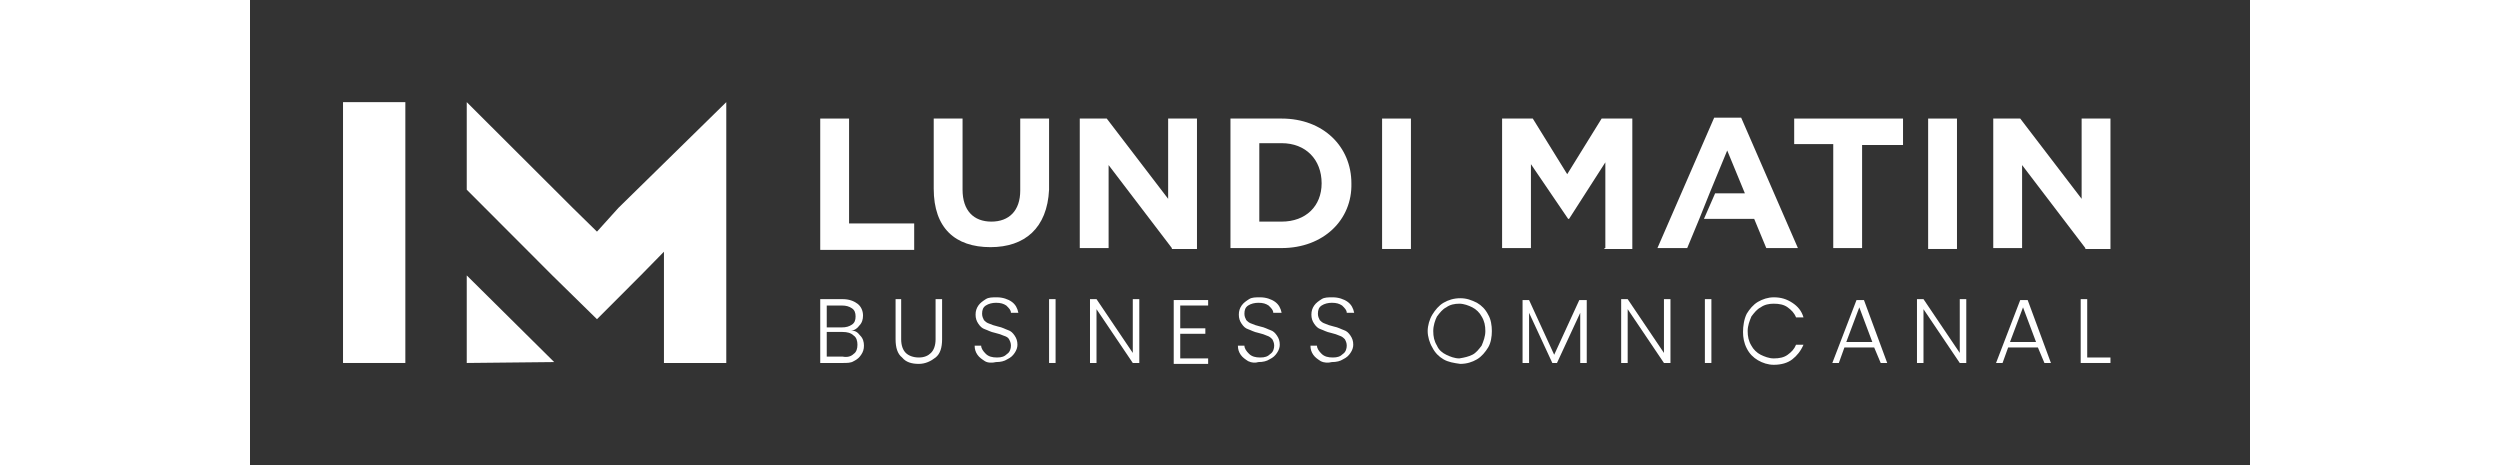 <svg width="215" height="40" viewBox="0 0 215 50" fill="none" xmlns="http://www.w3.org/2000/svg">
<rect x="0" y="0" width="215" height="50" fill="#333333" stroke="none"/>
<path d="M61.3 26.667V12.745H64.4V24.02H71.4V26.863H61.3V26.667Z" fill="#FFFFFF"/>
<path d="M79.6 26.569C75.8 26.569 73.5 24.51 73.5 20.294V12.745H76.6V20.392C76.6 22.647 77.8 23.823 79.7 23.823C81.6 23.823 82.8 22.647 82.8 20.49V12.745H85.9V20.392C85.7 24.51 83.3 26.569 79.6 26.569Z" fill="#FFFFFF"/>
<path d="M99.1 26.667L92.3 17.745V26.667H89.2V12.745H92.1L98.7 21.373V12.745H101.8V26.765H99.1V26.667Z" fill="#FFFFFF"/>
<path d="M110.9 26.667H105.4V12.745H110.9C115.4 12.745 118.4 15.784 118.4 19.706C118.5 23.628 115.4 26.667 110.9 26.667ZM115.2 19.706C115.2 17.157 113.5 15.392 110.9 15.392H108.5V23.823H110.9C113.5 23.823 115.2 22.157 115.2 19.706Z" fill="#FFFFFF"/>
<path d="M121.7 26.667V12.745H124.8V26.765H121.7V26.667Z" fill="#FFFFFF"/>
<path d="M145.7 26.667V17.451L141.8 23.529H141.7L137.7 17.647V26.667H134.6V12.745H137.9L141.6 18.726L145.3 12.745H148.6V26.765H145.6V26.667H145.7Z" fill="#FFFFFF"/>
<path d="M155.8 23.529L154.5 26.667H151.3L157.4 12.647H160.3L166.4 26.667H163L161.7 23.529H156.3L157.5 20.784H160.7L158.8 16.177L156.9 20.784L155.8 23.529Z" fill="#FFFFFF"/>
<path d="M173.3 15.49V26.667H170.2V15.49H166V12.745H177.7V15.588H173.3V15.49Z" fill="#FFFFFF"/>
<path d="M180.4 26.667V12.745H183.5V26.765H180.4V26.667Z" fill="#FFFFFF"/>
<path d="M197.3 26.667L190.5 17.745V26.667H187.4V12.745H190.3L196.9 21.373V12.745H200V26.765H197.3V26.667Z" fill="#FFFFFF"/>
<path d="M16.7 10.98H10V39.02H16.7V10.98Z" fill="#FFFFFF"/>
<path d="M23.3 39.02V29.608L32.7 38.922L23.3 39.02Z" fill="#FFFFFF"/>
<path d="M51.2 10.98L39.6 22.353L37.3 24.902L34.7 22.353L23.3 10.98V20.392L32.5 29.608L37.3 34.314L42 29.608L44.5 27.059V39.02H51.2V10.98Z" fill="#FFFFFF"/>
<path d="M65.6 36.078C65.9 36.373 66 36.765 66 37.157C66 37.549 65.9 37.843 65.7 38.137C65.5 38.431 65.3 38.627 64.9 38.824C64.6 39.02 64.2 39.02 63.7 39.02H61.3V32.157H63.7C64.4 32.157 64.9 32.353 65.3 32.647C65.7 32.941 65.9 33.431 65.9 33.922C65.9 34.314 65.8 34.706 65.5 35C65.3 35.294 65 35.49 64.6 35.588C65 35.49 65.3 35.686 65.6 36.078ZM62 35.196H63.6C64.1 35.196 64.4 35.098 64.7 34.902C65 34.706 65.1 34.412 65.1 34.02C65.1 33.627 65 33.333 64.7 33.137C64.4 32.941 64.1 32.843 63.6 32.843H62V35.196ZM64.9 38.039C65.2 37.843 65.3 37.451 65.3 37.059C65.3 36.667 65.2 36.275 64.9 36.078C64.6 35.784 64.2 35.686 63.7 35.686H62V38.333H63.7C64.2 38.431 64.6 38.333 64.9 38.039Z" fill="#FFFFFF"/>
<path d="M70 32.157V36.471C70 37.157 70.2 37.647 70.5 37.941C70.8 38.235 71.3 38.431 71.9 38.431C72.5 38.431 72.9 38.235 73.2 37.941C73.5 37.647 73.7 37.157 73.7 36.471V32.157H74.4V36.471C74.4 37.353 74.2 38.039 73.7 38.431C73.2 38.824 72.6 39.118 71.9 39.118C71.1 39.118 70.5 38.922 70.1 38.431C69.6 38.039 69.4 37.353 69.4 36.471V32.157H70Z" fill="#FFFFFF"/>
<path d="M79 38.824C78.7 38.627 78.4 38.431 78.2 38.137C78 37.843 77.9 37.549 77.9 37.157H78.6C78.6 37.451 78.8 37.745 79.1 38.039C79.4 38.333 79.8 38.431 80.3 38.431C80.8 38.431 81.1 38.333 81.4 38.039C81.7 37.843 81.8 37.451 81.8 37.157C81.8 36.863 81.7 36.667 81.6 36.471C81.5 36.275 81.3 36.176 81 36.078C80.8 35.98 80.5 35.882 80.1 35.784C79.6 35.686 79.3 35.49 79 35.392C78.7 35.294 78.5 35.098 78.3 34.804C78.1 34.51 78 34.216 78 33.824C78 33.431 78.1 33.137 78.3 32.843C78.5 32.549 78.8 32.353 79.1 32.157C79.4 31.961 79.8 31.961 80.3 31.961C80.9 31.961 81.5 32.157 81.9 32.451C82.3 32.745 82.5 33.137 82.6 33.627H81.8C81.8 33.333 81.6 33.137 81.3 32.843C81 32.647 80.7 32.549 80.2 32.549C79.8 32.549 79.4 32.647 79.1 32.843C78.8 33.039 78.7 33.333 78.7 33.725C78.7 34.02 78.8 34.216 78.9 34.412C79.1 34.608 79.2 34.706 79.5 34.804C79.7 34.902 80 35 80.4 35.098C80.9 35.196 81.2 35.392 81.5 35.49C81.8 35.588 82 35.784 82.2 36.078C82.4 36.373 82.5 36.667 82.5 37.059C82.5 37.353 82.4 37.647 82.2 37.941C82 38.235 81.8 38.431 81.4 38.627C81.1 38.824 80.7 38.922 80.2 38.922C79.8 39.02 79.3 39.02 79 38.824Z" fill="#FFFFFF"/>
<path d="M86.6 32.157V39.02H85.9V32.157H86.6Z" fill="#FFFFFF"/>
<path d="M95.6 39.02H94.9L91 33.235V39.02H90.3V32.157H91L94.9 37.941V32.157H95.6V39.02Z" fill="#FFFFFF"/>
<path d="M100 32.647V35.294H102.7V35.882H100V38.529H103V39.118H99.3V32.255H103V32.843H100V32.647Z" fill="#FFFFFF"/>
<path d="M107.3 38.824C107 38.627 106.7 38.431 106.5 38.137C106.3 37.843 106.2 37.549 106.2 37.157H106.9C106.9 37.451 107.1 37.745 107.4 38.039C107.7 38.333 108.1 38.431 108.6 38.431C109.1 38.431 109.4 38.333 109.7 38.039C110 37.843 110.1 37.451 110.1 37.157C110.1 36.863 110 36.667 109.9 36.471C109.7 36.275 109.6 36.176 109.3 36.078C109.1 35.98 108.8 35.882 108.4 35.784C107.9 35.686 107.6 35.49 107.3 35.392C107 35.294 106.8 35.098 106.6 34.804C106.4 34.51 106.3 34.216 106.3 33.824C106.3 33.431 106.4 33.137 106.6 32.843C106.8 32.549 107.1 32.353 107.4 32.157C107.7 31.961 108.1 31.961 108.6 31.961C109.2 31.961 109.8 32.157 110.2 32.451C110.6 32.745 110.8 33.137 110.9 33.627H110C110 33.333 109.8 33.137 109.5 32.843C109.2 32.647 108.9 32.549 108.4 32.549C108 32.549 107.6 32.647 107.3 32.843C107 33.039 106.9 33.333 106.9 33.725C106.9 34.02 107 34.216 107.1 34.412C107.3 34.608 107.4 34.706 107.7 34.804C107.9 34.902 108.2 35 108.6 35.098C109.1 35.196 109.4 35.392 109.7 35.49C110 35.588 110.2 35.784 110.4 36.078C110.6 36.373 110.7 36.667 110.7 37.059C110.7 37.353 110.6 37.647 110.4 37.941C110.2 38.235 110 38.431 109.6 38.627C109.3 38.824 108.9 38.922 108.4 38.922C108.1 39.02 107.7 39.02 107.3 38.824Z" fill="#FFFFFF"/>
<path d="M115.1 38.824C114.8 38.627 114.5 38.431 114.3 38.137C114.1 37.843 114 37.549 114 37.157H114.7C114.7 37.451 114.9 37.745 115.2 38.039C115.5 38.333 115.9 38.431 116.4 38.431C116.9 38.431 117.2 38.333 117.5 38.039C117.8 37.843 117.9 37.451 117.9 37.157C117.9 36.863 117.8 36.667 117.7 36.471C117.5 36.275 117.4 36.176 117.1 36.078C116.9 35.98 116.6 35.882 116.2 35.784C115.7 35.686 115.4 35.49 115.1 35.392C114.8 35.294 114.6 35.098 114.4 34.804C114.2 34.51 114.1 34.216 114.1 33.824C114.1 33.431 114.2 33.137 114.4 32.843C114.6 32.549 114.9 32.353 115.2 32.157C115.5 31.961 115.9 31.961 116.4 31.961C117 31.961 117.6 32.157 118 32.451C118.4 32.745 118.6 33.137 118.7 33.627H117.9C117.9 33.333 117.7 33.137 117.4 32.843C117.1 32.647 116.8 32.549 116.3 32.549C115.9 32.549 115.5 32.647 115.2 32.843C114.9 33.039 114.8 33.333 114.8 33.725C114.8 34.02 114.9 34.216 115 34.412C115.2 34.608 115.3 34.706 115.6 34.804C115.8 34.902 116.1 35 116.5 35.098C117 35.196 117.3 35.392 117.6 35.49C117.9 35.588 118.1 35.784 118.3 36.078C118.5 36.373 118.6 36.667 118.6 37.059C118.6 37.353 118.5 37.647 118.3 37.941C118.1 38.235 117.9 38.431 117.5 38.627C117.2 38.824 116.8 38.922 116.3 38.922C115.9 39.02 115.5 39.02 115.1 38.824Z" fill="#FFFFFF"/>
<path d="M128.3 38.627C127.8 38.333 127.4 37.941 127.1 37.353C126.8 36.863 126.6 36.176 126.6 35.588C126.6 35 126.8 34.314 127.1 33.824C127.4 33.333 127.8 32.843 128.3 32.549C128.8 32.255 129.4 32.059 130.1 32.059C130.8 32.059 131.3 32.255 131.9 32.549C132.4 32.843 132.8 33.235 133.1 33.824C133.4 34.314 133.5 35 133.5 35.588C133.5 36.176 133.4 36.863 133.1 37.353C132.8 37.843 132.4 38.333 131.9 38.627C131.4 38.922 130.8 39.118 130.1 39.118C129.4 39.02 128.8 38.922 128.3 38.627ZM131.4 38.137C131.8 37.941 132.1 37.549 132.4 37.157C132.6 36.667 132.8 36.176 132.8 35.588C132.8 35 132.7 34.51 132.4 34.02C132.2 33.627 131.8 33.235 131.4 33.039C131 32.843 130.5 32.647 130 32.647C129.5 32.647 129 32.745 128.6 33.039C128.2 33.235 127.9 33.627 127.6 34.02C127.4 34.412 127.2 35 127.2 35.588C127.2 36.176 127.3 36.667 127.6 37.157C127.8 37.647 128.2 37.941 128.6 38.137C129 38.333 129.5 38.529 130 38.529C130.6 38.431 131 38.333 131.4 38.137Z" fill="#FFFFFF"/>
<path d="M143.7 32.255V39.02H143V33.627L140.5 39.02H140L137.5 33.627V39.02H136.8V32.255H137.5L140.2 38.137L142.9 32.255H143.7Z" fill="#FFFFFF"/>
<path d="M152.7 39.02H152L148.1 33.235V39.02H147.4V32.157H148.1L152 37.941V32.157H152.7V39.02Z" fill="#FFFFFF"/>
<path d="M157.1 32.157V39.02H156.4V32.157H157.1Z" fill="#FFFFFF"/>
<path d="M160.9 33.725C161.2 33.235 161.6 32.745 162.1 32.451C162.6 32.157 163.2 31.961 163.8 31.961C164.6 31.961 165.2 32.157 165.8 32.549C166.4 32.941 166.8 33.431 167 34.118H166.2C166 33.627 165.7 33.333 165.3 33.039C164.9 32.745 164.4 32.647 163.8 32.647C163.3 32.647 162.8 32.745 162.4 33.039C162 33.235 161.7 33.627 161.4 34.02C161.2 34.51 161 35 161 35.588C161 36.176 161.1 36.667 161.4 37.157C161.6 37.549 162 37.941 162.4 38.137C162.8 38.333 163.3 38.529 163.8 38.529C164.4 38.529 164.9 38.431 165.3 38.137C165.7 37.843 166 37.549 166.2 37.059H167C166.7 37.745 166.3 38.235 165.8 38.627C165.3 39.02 164.6 39.216 163.8 39.216C163.2 39.216 162.6 39.02 162.1 38.725C161.6 38.431 161.2 38.039 160.9 37.451C160.6 36.863 160.5 36.275 160.5 35.686C160.5 35.098 160.6 34.314 160.9 33.725Z" fill="#FFFFFF"/>
<path d="M174.6 37.353H171.4L170.8 39.02H170.1L172.7 32.255H173.5L176 39.02H175.3L174.6 37.353ZM174.4 36.765L173 33.039L171.6 36.765H174.4Z" fill="#FFFFFF"/>
<path d="M184.5 39.02H183.8L179.9 33.235V39.02H179.2V32.157H179.9L183.8 37.941V32.157H184.5V39.02Z" fill="#FFFFFF"/>
<path d="M192.2 37.353H189L188.4 39.02H187.7L190.3 32.255H191.1L193.6 39.02H192.9L192.2 37.353ZM192 36.765L190.6 33.039L189.2 36.765H192Z" fill="#FFFFFF"/>
<path d="M197.5 38.431H200V39.02H196.8V32.157H197.5V38.431Z" fill="#FFFFFF"/>
</svg>
